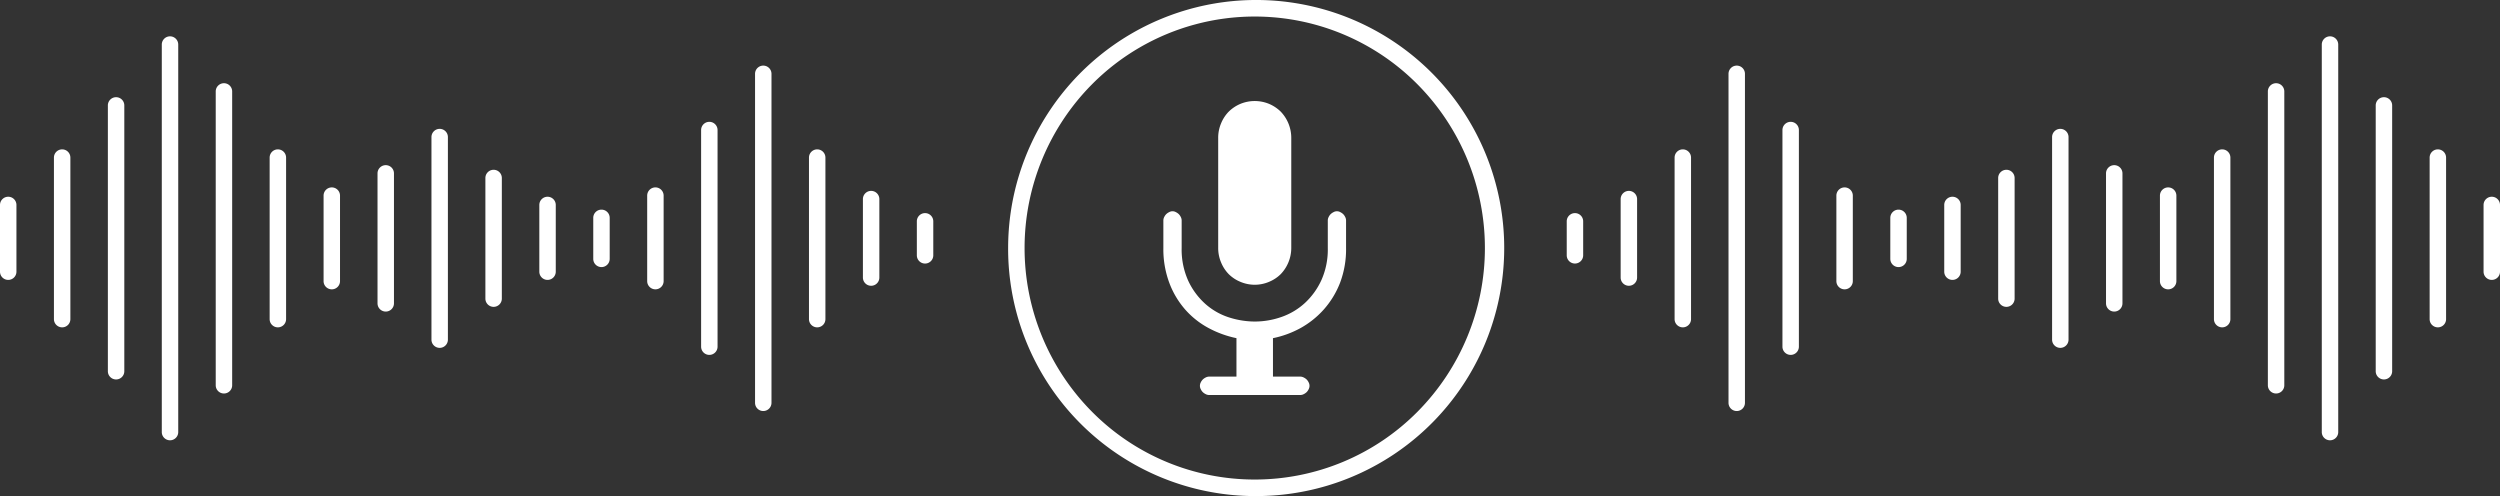 <svg id="Group_1213" data-name="Group 1213" xmlns="http://www.w3.org/2000/svg" xmlns:xlink="http://www.w3.org/1999/xlink" width="608.212" height="120.687" viewBox="0 0 608.212 120.687">
  <rect x="0" y="0" width="608.212" height="120.687" fill="#333333" stroke="none"/>
  <defs>
    <clipPath id="clip-path">
      <rect id="Rectangle_88" data-name="Rectangle 88" width="608.212" height="120.687" fill="#fff"/>
    </clipPath>
  </defs>
  <g id="Group_119" data-name="Group 119" clip-path="url(#clip-path)">
    <path id="Path_137" data-name="Path 137" d="M159.308,69.908a24.9,24.9,0,0,1-6.735-2.434,20.406,20.406,0,0,1-5.7-4.486,21.027,21.027,0,0,1-3.89-6.5,23.449,23.449,0,0,1-1.458-8.508V41.265a1.826,1.826,0,0,1,.208-.825,2.624,2.624,0,0,1,.486-.7,2.807,2.807,0,0,1,.7-.483,1.678,1.678,0,0,1,1.666,0,2.755,2.755,0,0,1,.694.483,2.583,2.583,0,0,1,.488.7,1.826,1.826,0,0,1,.208.825v6.718a18.487,18.487,0,0,0,1.6,7.965,17.413,17.413,0,0,0,4.1,5.572,16.033,16.033,0,0,0,5.7,3.3,20.827,20.827,0,0,0,6.389,1.046,19.666,19.666,0,0,0,6.527-1.126,16.33,16.33,0,0,0,5.7-3.419A17.492,17.492,0,0,0,180,55.728a18.215,18.215,0,0,0,1.528-7.744V41.265a1.826,1.826,0,0,1,.208-.825,2.579,2.579,0,0,1,.486-.7,2.831,2.831,0,0,1,.694-.483,1.682,1.682,0,0,1,1.668,0,2.794,2.794,0,0,1,.694.483,2.536,2.536,0,0,1,.486.7,1.8,1.8,0,0,1,.208.825v6.718a22.967,22.967,0,0,1-1.458,8.448,21.444,21.444,0,0,1-3.958,6.5,21.669,21.669,0,0,1-5.7,4.546,23.911,23.911,0,0,1-6.667,2.434v9.353h6.667a1.847,1.847,0,0,1,.834.221,2.8,2.8,0,0,1,.694.483,2.537,2.537,0,0,1,.486.7,1.779,1.779,0,0,1,0,1.67,2.537,2.537,0,0,1-.486.7,2.8,2.8,0,0,1-.694.483,1.847,1.847,0,0,1-.834.221H152.643a1.847,1.847,0,0,1-.834-.221,2.758,2.758,0,0,1-.694-.483,2.583,2.583,0,0,1-.488-.7,1.779,1.779,0,0,1,0-1.67,2.584,2.584,0,0,1,.488-.7,2.757,2.757,0,0,1,.694-.483,1.847,1.847,0,0,1,.834-.221h6.665Zm7.917-13.7a8.74,8.74,0,0,0,2.848-1.871,9.218,9.218,0,0,0,2.57-6.356V21.151a9.218,9.218,0,0,0-2.57-6.356,9.122,9.122,0,0,0-2.848-1.891,9.159,9.159,0,0,0-6.945,0,9.113,9.113,0,0,0-2.846,1.891,8.871,8.871,0,0,0-1.876,2.876,8.967,8.967,0,0,0-.694,3.48V47.984a8.967,8.967,0,0,0,.694,3.48,8.871,8.871,0,0,0,1.876,2.876,8.731,8.731,0,0,0,2.846,1.871,8.917,8.917,0,0,0,6.945,0" transform="translate(141.504 12.36)" fill="#fff"/>
    <path id="Path_138" data-name="Path 138" d="M0,45.424V61.656a2,2,0,1,0,4,0V45.424a2,2,0,1,0-4,0M13.121,33.9V73.2a2,2,0,1,0,4,0V33.9a2,2,0,1,0-4,0M26.242,21.206V85.874a2,2,0,1,0,4,0V21.206a2,2,0,1,0-4,0M39.362,6.4v94.277a2,2,0,1,0,4,0V6.4a2,2,0,1,0-4,0m13.121,11.4V89.293a2,2,0,1,0,4,0V17.806a2,2,0,1,0-4,0M65.6,33.9V73.2a2,2,0,1,0,4,0V33.9a2,2,0,1,0-4,0m13.121,9.253v20.8a2,2,0,1,0,4,0v-20.8a2,2,0,1,0-4,0M91.846,37.74V69.36a2,2,0,1,0,4,0V37.74a2,2,0,1,0-4,0m13.121-8.83V78.19a2,2,0,1,0,4,0V28.91a2,2,0,1,0-4,0m13.121,9.957V68.213a2,2,0,1,0,4,0V38.866a2,2,0,1,0-4,0m13.121,6.557V61.656a2,2,0,1,0,4,0V45.424a2,2,0,1,0-4,0m13.121,3.138v9.977a2,2,0,1,0,4,0V48.561a2,2,0,1,0-4,0m13.121-5.411v20.8a2,2,0,1,0,4,0v-20.8a2,2,0,1,0-4,0M170.57,27.2V79.9a2,2,0,1,0,4,0V27.2a2,2,0,1,0-4,0m13.121-13.678V93.558a2,2,0,1,0,4,0V13.522a2,2,0,1,0-4,0M196.812,33.9V73.2a2,2,0,1,0,4,0V33.9a2,2,0,1,0-4,0M209.933,44V63.084a2,2,0,1,0,4,0V44a2,2,0,1,0-4,0m13.121,5.411v8.267a2,2,0,1,0,4,0V49.406a2,2,0,1,0-4,0" transform="translate(0 4.44)" fill="#fff"/>
    <path id="Path_139" data-name="Path 139" d="M413.651,45.424V61.656a2,2,0,1,0,4,0V45.424a2,2,0,1,0-4,0M400.532,33.9V73.2a2,2,0,1,0,4,0V33.9a2,2,0,1,0-4,0M387.413,21.206V85.874a2,2,0,1,0,4,0V21.206a2,2,0,1,0-4,0M374.294,6.4v94.277a2,2,0,1,0,4,0V6.4a2,2,0,1,0-4,0m-13.119,11.4V89.293a2,2,0,1,0,4,0V17.806a2,2,0,1,0-4,0M348.057,33.9V73.2a2,2,0,1,0,4,0V33.9a2,2,0,1,0-4,0m-13.139,9.253v20.8a2,2,0,1,0,4,0v-20.8a2,2,0,1,0-4,0M321.8,37.74V69.36a2,2,0,1,0,4,0V37.74a2,2,0,1,0-4,0M308.68,28.91V78.19a2,2,0,1,0,4,0V28.91a2,2,0,1,0-4,0m-13.117,9.957V68.213a2,2,0,1,0,4,0V38.866a2,2,0,1,0-4,0m-13.121,6.557V61.656a2,2,0,1,0,4,0V45.424a2,2,0,1,0-4,0m-13.121,3.138v9.977a2,2,0,1,0,4,0V48.561a2,2,0,1,0-4,0M256.2,43.151v20.8a2,2,0,1,0,4,0v-20.8a2,2,0,1,0-4,0M243.08,27.2V79.9a2,2,0,1,0,4,0V27.2a2,2,0,1,0-4,0M229.959,13.522V93.558a2,2,0,1,0,4,0V13.522a2,2,0,1,0-4,0M216.841,33.9V73.2a2,2,0,1,0,4,0V33.9a2,2,0,1,0-4,0M203.718,44V63.084a2,2,0,1,0,4,0V44a2,2,0,1,0-4,0M190.6,49.406v8.267a2,2,0,1,0,4,0V49.406a2,2,0,1,0-4,0" transform="translate(190.562 4.44)" fill="#fff"/>
    <path id="Path_140" data-name="Path 140" d="M182.638,118.676v2.011a60.345,60.345,0,1,0-59.995-60.344,60.169,60.169,0,0,0,59.995,60.344v-4.023a55.715,55.715,0,0,1-39.594-16.494,56.558,56.558,0,0,1,0-79.653,55.771,55.771,0,0,1,79.189,0,56.557,56.557,0,0,1,0,79.653,55.714,55.714,0,0,1-39.594,16.494Z" transform="translate(122.62)" fill="#fff"/>
  </g>
</svg>
